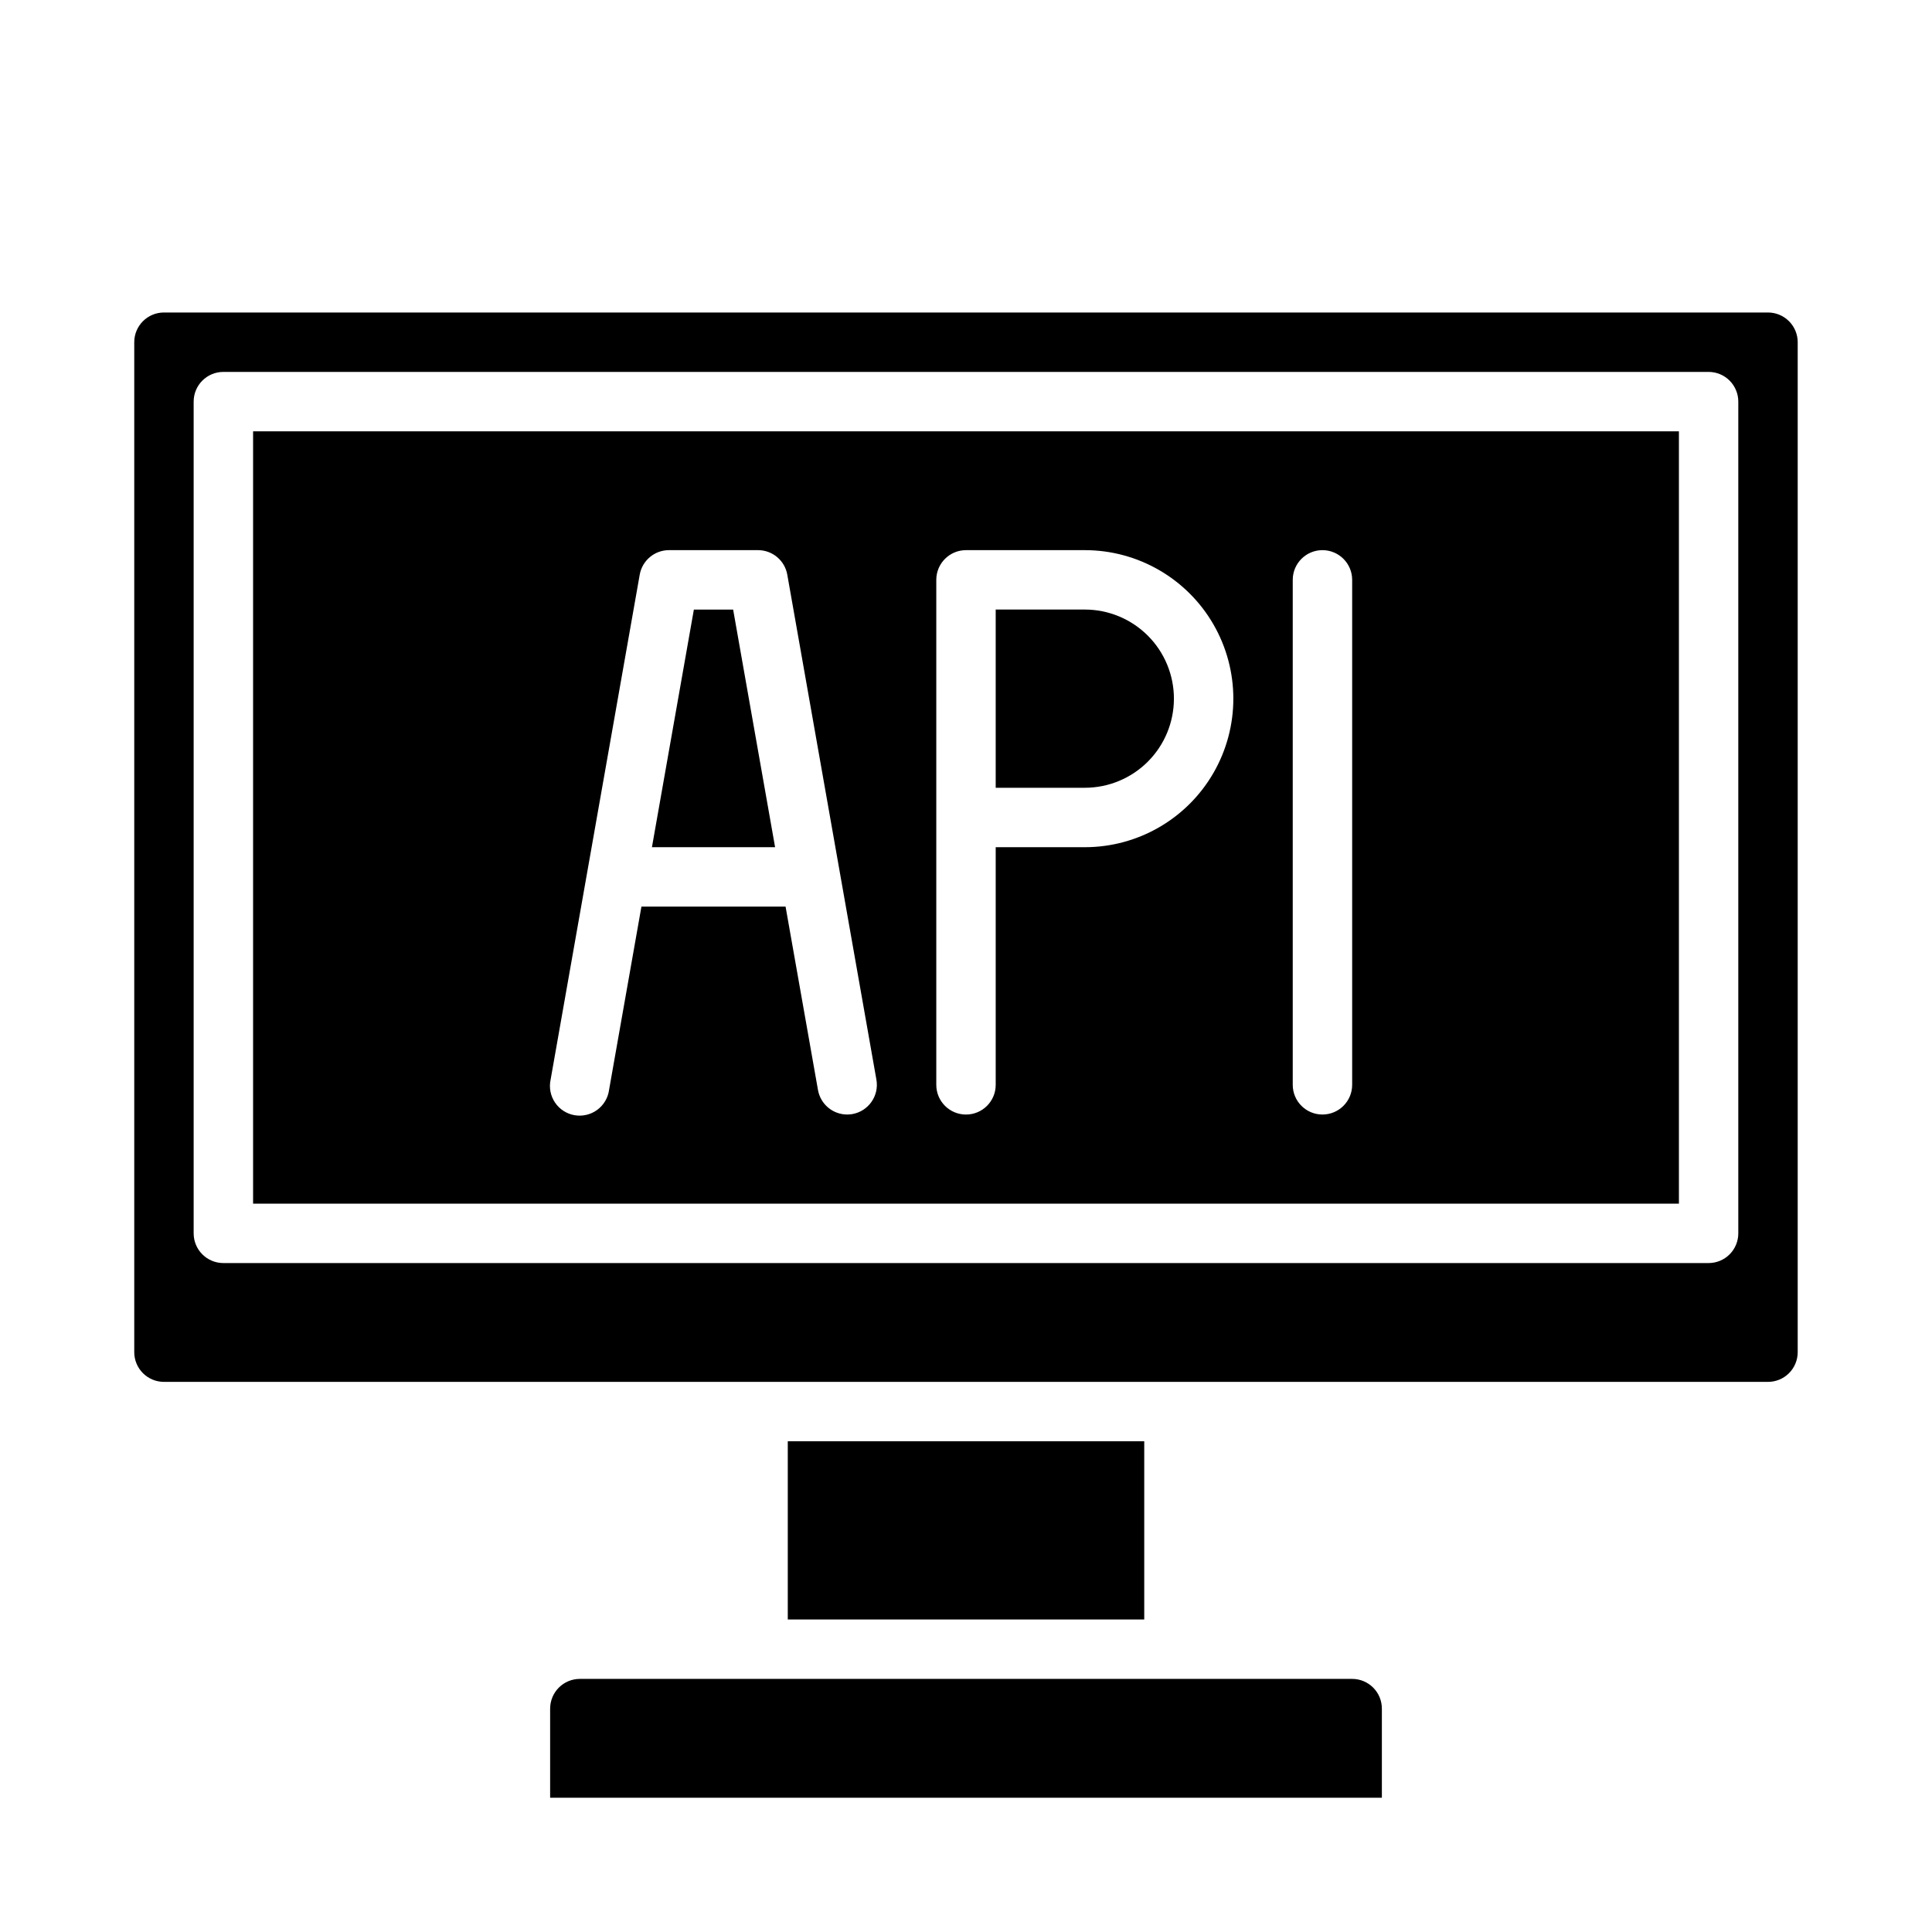 <?xml version="1.0" encoding="UTF-8"?>
<!-- Uploaded to: SVG Repo, www.svgrepo.com, Generator: SVG Repo Mixer Tools -->
<svg fill="#000000" width="800px" height="800px" version="1.1" viewBox="144 144 512 512" xmlns="http://www.w3.org/2000/svg">
 <g>
  <path d="m338.29 305.54h-10.406l-11.113 62.977h32.637z"/>
  <path d="m455.1 329.15c0-6.262-2.488-12.27-6.914-16.695-4.43-4.43-10.438-6.918-16.699-6.918h-23.617v47.23h23.617c6.262 0 12.27-2.488 16.699-6.918 4.426-4.426 6.914-10.434 6.914-16.699z"/>
  <path d="m352.77 525.95h94.465v47.23h-94.465z"/>
  <path d="m289.79 596.8v23.617l220.42-0.004v-23.613c0-2.09-0.828-4.09-2.305-5.566-1.477-1.477-3.481-2.309-5.566-2.309h-204.67c-4.348 0-7.875 3.527-7.875 7.875z"/>
  <path d="m620.41 502.34v-267.65c0-2.09-0.828-4.09-2.305-5.566-1.477-1.477-3.477-2.309-5.566-2.309h-425.09c-4.348 0-7.871 3.527-7.871 7.875v267.65c0 2.086 0.828 4.09 2.305 5.566 1.477 1.477 3.481 2.305 5.566 2.305h425.09c2.09 0 4.09-0.828 5.566-2.305 1.477-1.477 2.305-3.481 2.305-5.566zm-15.742-31.488c0 2.086-0.832 4.09-2.305 5.566-1.477 1.477-3.481 2.305-5.566 2.305h-393.6c-4.348 0-7.875-3.523-7.875-7.871v-220.42c0-4.348 3.527-7.871 7.875-7.871h393.6c2.086 0 4.09 0.828 5.566 2.305 1.473 1.477 2.305 3.481 2.305 5.566z"/>
  <path d="m211.07 462.98h377.86v-204.68h-377.86zm275.52-165.31c0-4.348 3.523-7.875 7.871-7.875 4.348 0 7.875 3.527 7.875 7.875v133.82c0 4.348-3.527 7.871-7.875 7.871-4.348 0-7.871-3.523-7.871-7.871zm-94.465 0c0-4.348 3.527-7.875 7.875-7.875h31.488c14.059 0 27.055 7.504 34.086 19.68 7.031 12.18 7.031 27.184 0 39.363-7.031 12.176-20.027 19.68-34.086 19.68h-23.617v62.977c0 4.348-3.523 7.871-7.871 7.871s-7.875-3.523-7.875-7.871zm-78.594-1.371c0.664-3.758 3.93-6.5 7.746-6.504h23.617c3.816 0.004 7.082 2.746 7.746 6.504l23.617 133.82c0.758 4.281-2.098 8.363-6.379 9.125-0.453 0.074-0.91 0.117-1.367 0.117-3.816-0.008-7.074-2.746-7.738-6.504l-8.59-48.602h-38.195l-8.582 48.602h0.004c-0.293 2.121-1.438 4.031-3.164 5.293-1.73 1.258-3.898 1.758-6.008 1.387-2.106-0.371-3.973-1.586-5.164-3.363-1.191-1.777-1.609-3.965-1.156-6.055z"/>
 </g>
</svg>